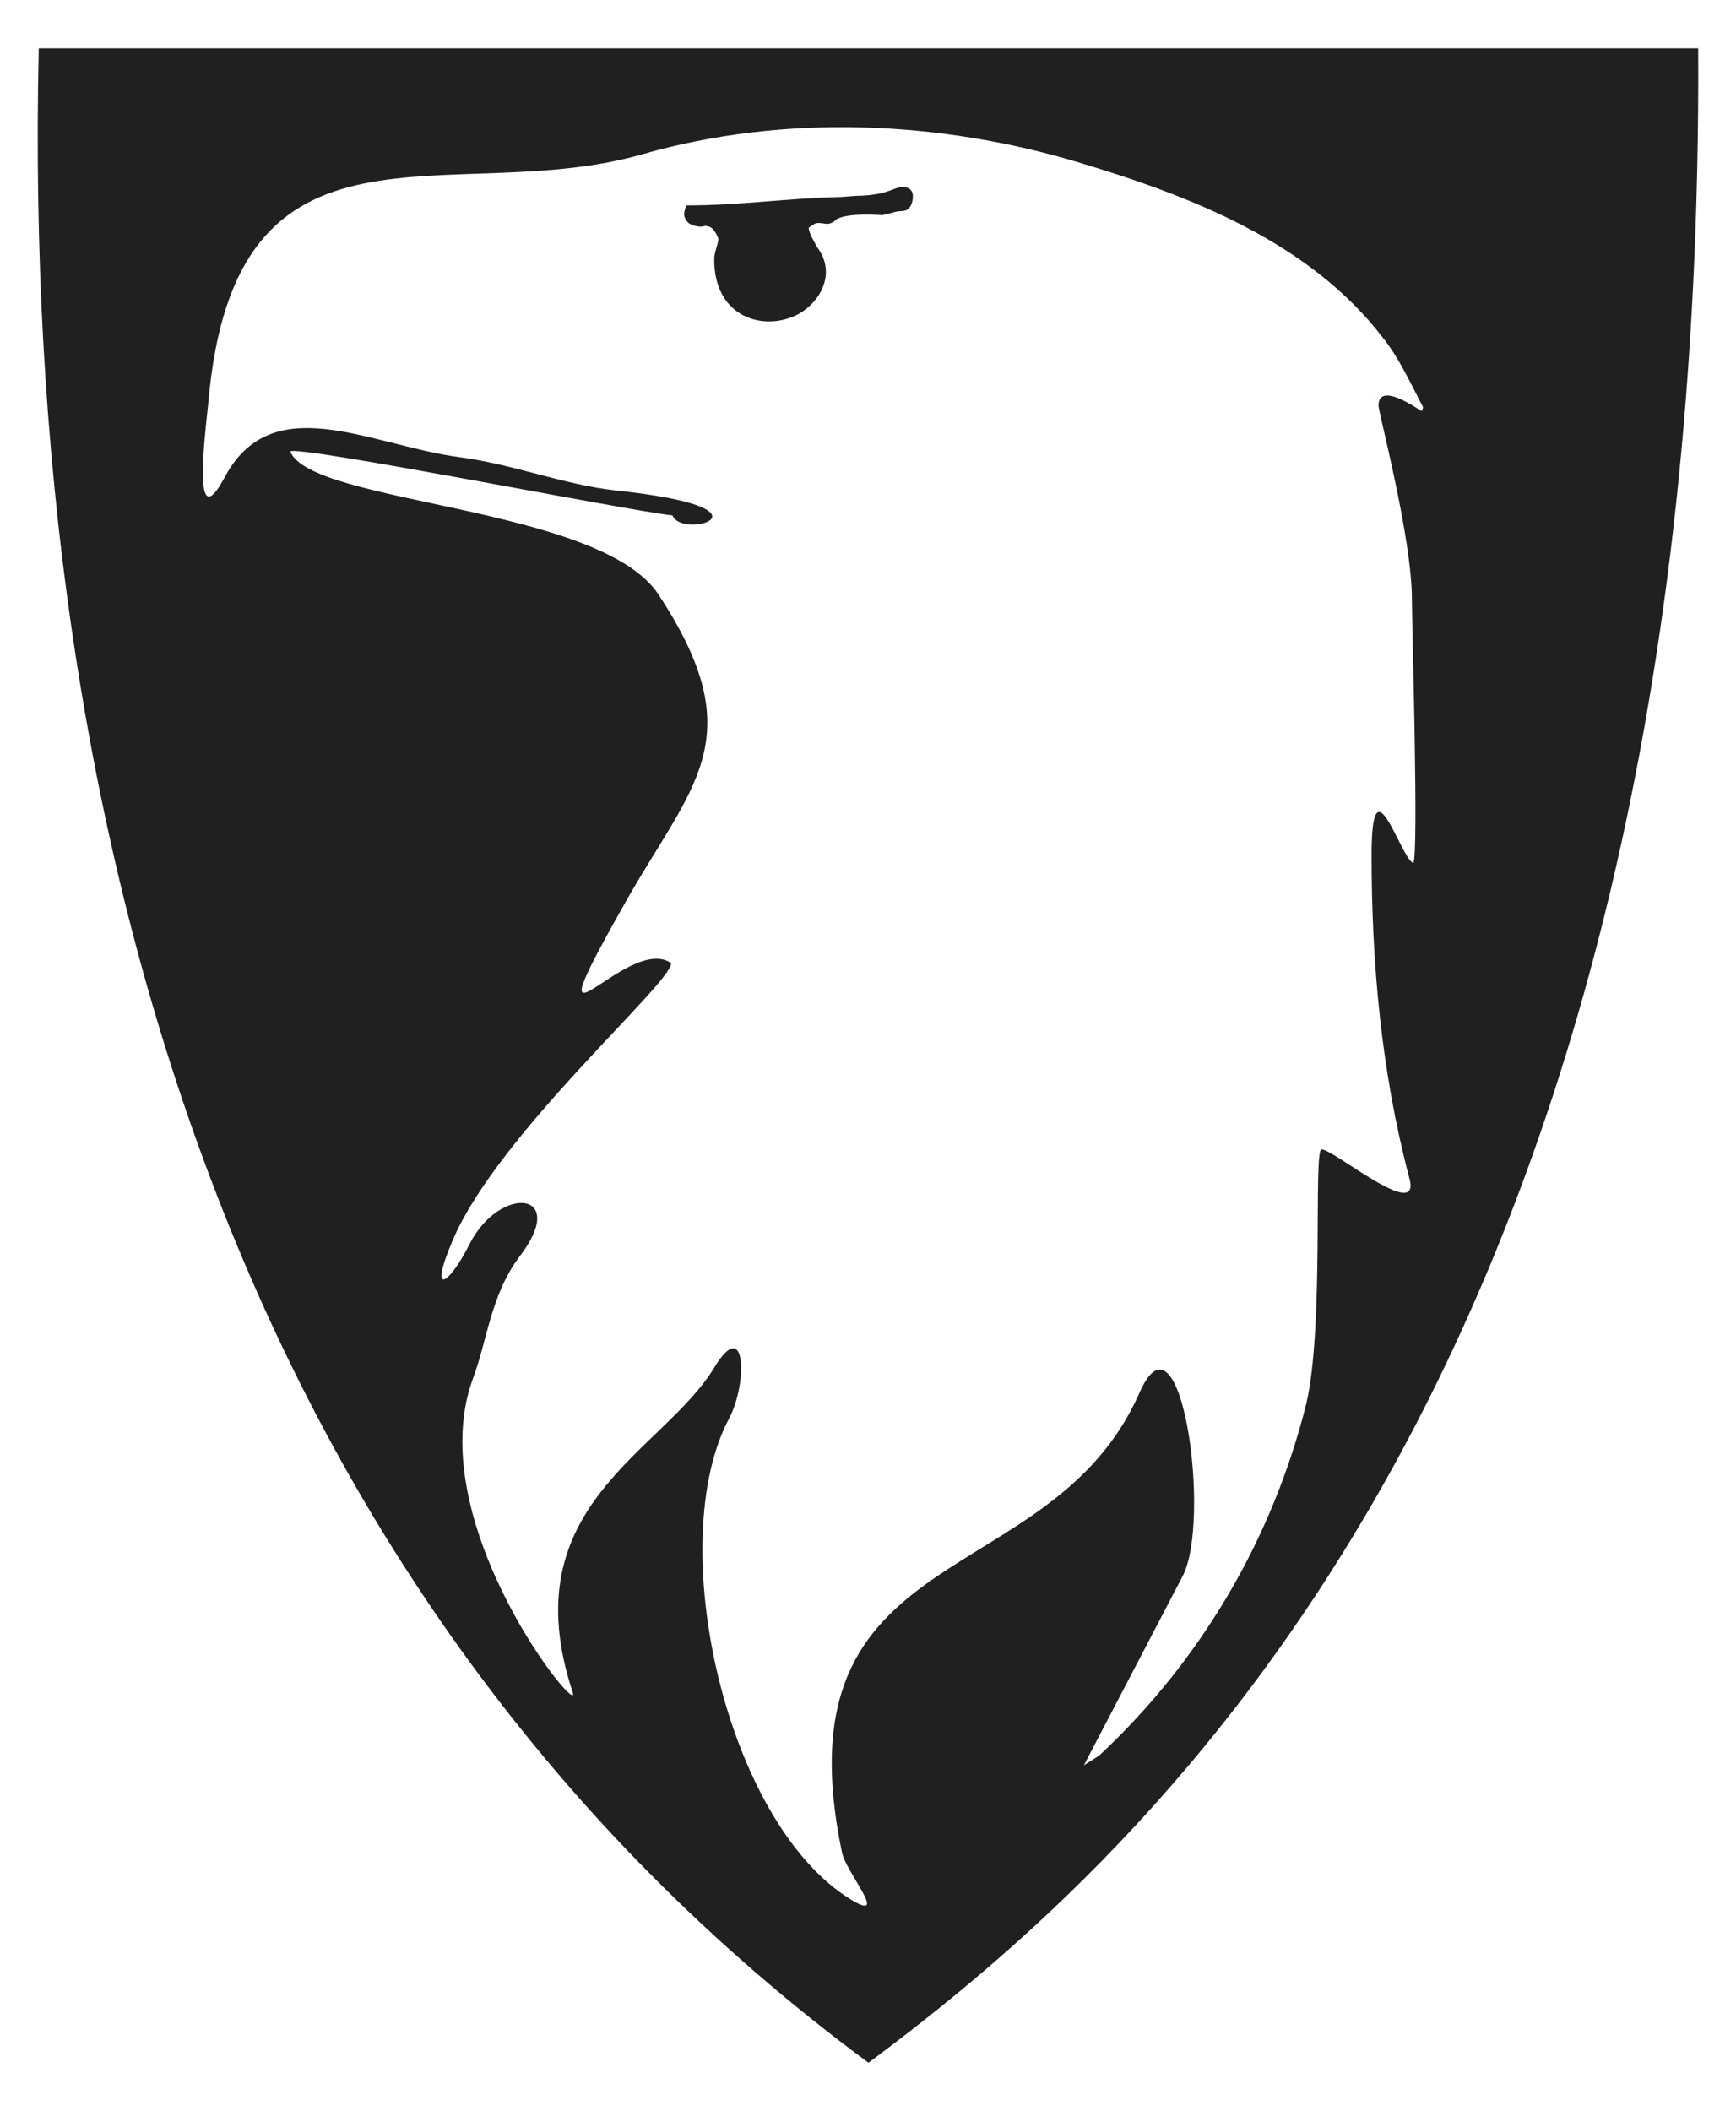 <?xml version="1.0" encoding="utf-8"?>
<!-- Generator: Adobe Illustrator 16.0.0, SVG Export Plug-In . SVG Version: 6.00 Build 0)  -->
<!DOCTYPE svg PUBLIC "-//W3C//DTD SVG 1.1//EN" "http://www.w3.org/Graphics/SVG/1.1/DTD/svg11.dtd">
<svg version="1.1" id="Layer_1" xmlns="http://www.w3.org/2000/svg" xmlns:xlink="http://www.w3.org/1999/xlink" x="0px" y="0px"
	 width="137.734px" height="167.436px" viewBox="0 0 137.734 167.436" enable-background="new 0 0 137.734 167.436"
	 xml:space="preserve">
<g>
	<path fill-rule="evenodd" clip-rule="evenodd" fill="#221F20" d="M109.371,32.169c0,0.551,2.648,10.475,2.648,15.326
		c0,1.985,0.55,20.4,0.11,20.952c-0.993-0.333-3.309-8.492-3.309-0.663c0,8.601,0.771,17.201,2.978,25.582
		c1.102,3.748-5.956-2.205-6.947-2.205c-0.663,0,0.22,14.113-1.213,20.18c-2.647,10.584-8.27,20.289-16.428,27.897l-1.214,0.771
		l7.831-14.996c2.313-4.411-0.111-22.053-3.42-14.554c-7.059,16.096-28.889,11.245-23.598,36.495
		c0.331,1.547,3.75,5.516,0.772,3.749c-10.033-6.063-14.994-28.448-9.703-38.262c1.431-2.758,1.322-8.158-1.213-3.969
		c-4.078,6.728-16.098,10.918-11.247,25.691c0.99,2.647-12.02-13.231-7.94-24.701c1.211-3.197,1.434-6.723,3.75-9.812
		c3.97-5.182-1.543-5.731-3.969-0.991c-1.653,3.306-3.309,4.3-1.326-0.33c3.64-8.49,17.423-20.401,17.315-21.945
		c-3.531-2.426-11.58,9.262-3.86-4.41c5.401-9.702,10.477-13.23,2.864-24.81c-4.628-7.056-27.563-7.167-29.22-11.355
		c0.439-0.554,27.015,4.74,30.323,5.07c0.772,1.984,8.931-0.551-4.522-1.984c-4.081-0.441-8.158-2.096-12.46-2.646
		c-7.165-0.993-14.885-5.514-18.634,1.765c-2.426,4.41-1.546-2.979-1.211-6.064C18.628,7.47,35.828,16.624,51.041,12.212
		c11.247-3.197,23.489-2.647,34.515,0.661c8.822,2.647,18.303,6.286,24.146,13.893c1.327,1.654,2.207,3.64,3.199,5.515
		c0,0.22-0.109,0.22-0.109,0.33C112.569,32.5,109.371,30.184,109.371,32.169L109.371,32.169z M68.906,163.605
		c22.494-16.761,66.381-55.683,65.828-159.773H3.076C1.643,66.903,18.954,126.666,68.906,163.605L68.906,163.605z"/>
	<path fill-rule="evenodd" clip-rule="evenodd" fill="#221F20" d="M54.46,16.292c-0.11,0.332-0.441,0.884,0.22,1.434
		c0.223,0.11,0.441,0.221,0.661,0.221c0.446,0.109,0.553-0.11,0.772,0c0.441,0,0.775,0.66,0.882,0.993
		c0,0.44-0.328,0.991-0.328,1.652c0,4.303,3.42,5.514,5.952,4.632c2.094-0.662,3.972-3.309,2.209-5.623
		c-0.222-0.44-0.661-1.104-0.661-1.545c0.546-0.33,0.439-0.44,1.207-0.33c0.445,0.11,0.775-0.11,0.995-0.331
		c0.883-0.55,3.53-0.33,3.639-0.33c0.331-0.11,0.553-0.11,0.884-0.22c0.66-0.221,1.1,0.109,1.43-0.663
		c0.222-0.66,0.111-1.212-0.438-1.321c-0.772-0.223-1.103,0.55-3.531,0.661c-0.769,0-1.321,0.109-1.982,0.109
		C62.288,15.74,58.649,16.292,54.46,16.292L54.46,16.292z"/>
</g>
</svg>

